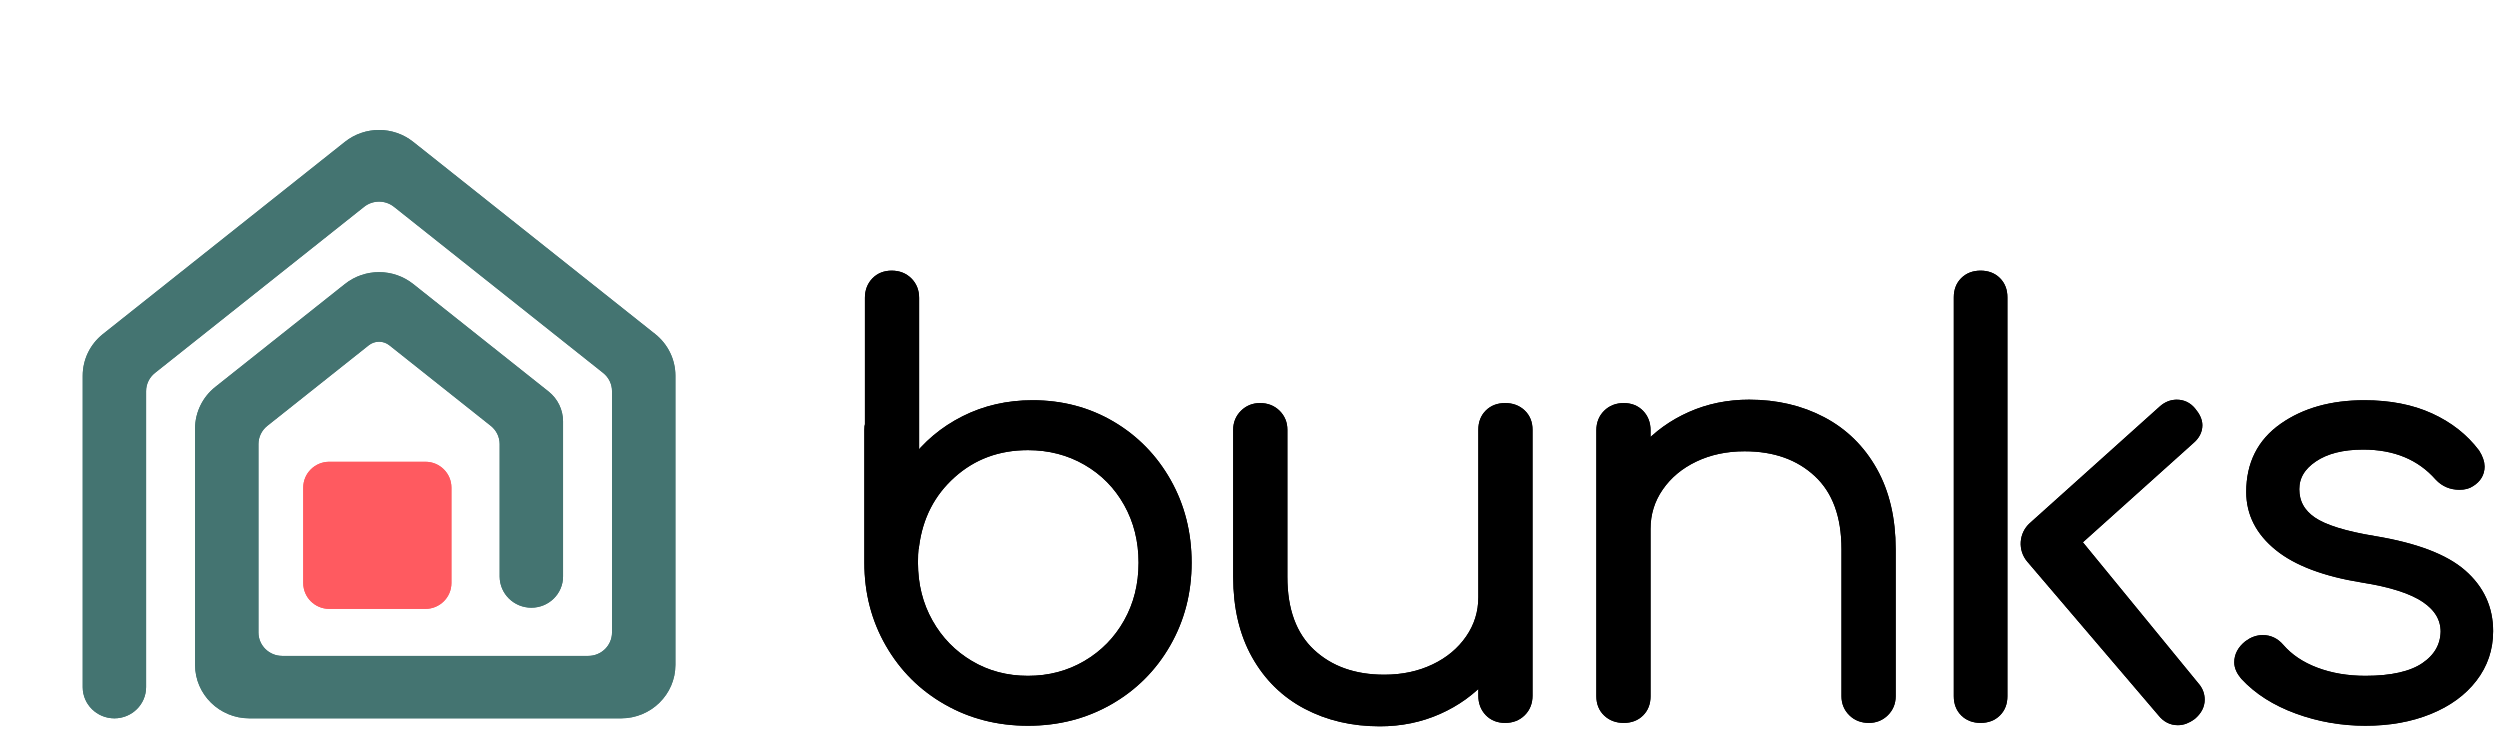 <?xml version="1.0" encoding="UTF-8"?>
<svg width="208px" height="61px" viewBox="0 0 208 61" version="1.1" xmlns="http://www.w3.org/2000/svg" xmlns:xlink="http://www.w3.org/1999/xlink">
    <title>Group</title>
    <defs>
        <polygon id="path-1" points="0 0 63.075 0 63.075 27.89 0 27.89"></polygon>
        <polygon id="path-3" points="0 0 63.075 0 63.075 27.89 0 27.89"></polygon>
    </defs>
    <g id="lander" stroke="none" stroke-width="1" fill="none" fill-rule="evenodd">
        <g id="Bunks-Host-Lander" transform="translate(-2637, -7267)">
            <g id="Group" transform="translate(2637, 7267)">
                <path d="M93.9,51.831 C93.062,53.322 91.908,54.499 90.438,55.362 C88.967,56.226 87.331,56.657 85.528,56.657 C83.726,56.657 82.097,56.226 80.643,55.362 C79.188,54.499 78.041,53.322 77.204,51.831 C76.366,50.341 75.947,48.669 75.947,46.817 C75.947,46.283 75.963,45.891 75.995,45.64 C76.026,45.577 76.042,45.498 76.042,45.404 C76.358,42.956 77.394,40.947 79.149,39.378 C80.904,37.808 83.03,37.023 85.528,37.023 C87.331,37.023 88.967,37.447 90.438,38.295 C91.908,39.142 93.062,40.312 93.9,41.802 C94.738,43.294 95.157,44.965 95.157,46.817 C95.157,48.669 94.738,50.341 93.9,51.831 M92.43,35.446 C90.485,34.301 88.311,33.728 85.908,33.728 C83.852,33.728 81.971,34.16 80.263,35.023 C78.556,35.886 77.148,37.07 76.042,38.577 L76.042,24.782 C76.042,24.249 75.868,23.809 75.52,23.463 C75.172,23.119 74.729,22.946 74.192,22.946 C73.654,22.946 73.22,23.119 72.888,23.463 C72.556,23.809 72.39,24.249 72.39,24.782 L72.39,35.329 C72.358,35.423 72.342,35.564 72.342,35.752 L72.342,46.817 C72.342,49.265 72.919,51.494 74.074,53.503 C75.228,55.512 76.809,57.089 78.817,58.234 C80.824,59.381 83.062,59.953 85.528,59.953 C87.995,59.953 90.232,59.381 92.24,58.234 C94.248,57.089 95.829,55.512 96.983,53.503 C98.137,51.494 98.715,49.265 98.715,46.817 C98.715,44.369 98.153,42.148 97.031,40.155 C95.908,38.162 94.375,36.592 92.43,35.446" id="Fill-1" stroke="#000000" stroke-width="0.857" fill="#000000"></path>
                <path d="M125.229,33.963 C124.69,33.963 124.257,34.128 123.924,34.457 C123.592,34.787 123.426,35.219 123.426,35.752 L123.426,49.689 C123.426,50.976 123.062,52.145 122.335,53.197 C121.607,54.248 120.62,55.073 119.371,55.668 C118.121,56.265 116.722,56.563 115.173,56.563 C112.643,56.563 110.596,55.833 109.03,54.374 C107.465,52.914 106.682,50.788 106.682,47.994 L106.682,35.752 C106.682,35.251 106.509,34.827 106.161,34.481 C105.812,34.136 105.37,33.963 104.832,33.963 C104.326,33.963 103.9,34.136 103.552,34.481 C103.204,34.827 103.03,35.251 103.03,35.752 L103.03,47.994 C103.03,50.505 103.535,52.663 104.548,54.468 C105.56,56.273 106.959,57.646 108.745,58.588 C110.532,59.529 112.548,60 114.793,60 C116.532,60 118.145,59.67 119.632,59.011 C121.118,58.352 122.383,57.442 123.426,56.28 L123.426,57.881 C123.426,58.415 123.592,58.855 123.924,59.2 C124.257,59.546 124.69,59.717 125.229,59.717 C125.766,59.717 126.209,59.546 126.557,59.2 C126.904,58.855 127.078,58.415 127.078,57.881 L127.078,35.752 C127.078,35.219 126.904,34.787 126.557,34.457 C126.209,34.128 125.766,33.963 125.229,33.963" id="Fill-3" stroke="#000000" stroke-width="0.857" fill="#000000"></path>
                <path d="M151.577,35.093 C149.79,34.151 147.774,33.681 145.529,33.681 C143.789,33.681 142.177,34.01 140.691,34.67 C139.204,35.329 137.94,36.239 136.897,37.4 L136.897,35.799 C136.897,35.266 136.731,34.827 136.398,34.481 C136.067,34.136 135.631,33.963 135.094,33.963 C134.556,33.963 134.114,34.136 133.766,34.481 C133.417,34.827 133.245,35.266 133.245,35.799 L133.245,57.928 C133.245,58.462 133.417,58.894 133.766,59.223 C134.114,59.553 134.556,59.717 135.094,59.717 C135.631,59.717 136.067,59.553 136.398,59.223 C136.731,58.894 136.897,58.462 136.897,57.928 L136.897,43.992 C136.897,42.705 137.26,41.536 137.987,40.484 C138.714,39.433 139.702,38.609 140.952,38.012 C142.2,37.416 143.6,37.118 145.15,37.118 C147.679,37.118 149.727,37.847 151.292,39.307 C152.858,40.767 153.64,42.893 153.64,45.687 L153.64,57.928 C153.64,58.431 153.814,58.855 154.162,59.2 C154.509,59.546 154.952,59.717 155.49,59.717 C155.995,59.717 156.422,59.546 156.771,59.2 C157.118,58.855 157.292,58.431 157.292,57.928 L157.292,45.687 C157.292,43.176 156.786,41.018 155.775,39.213 C154.762,37.408 153.363,36.035 151.577,35.093" id="Fill-5" stroke="#000000" stroke-width="0.857" fill="#000000"></path>
                <path d="M164.786,22.946 C164.249,22.946 163.813,23.111 163.481,23.44 C163.15,23.769 162.984,24.202 162.984,24.735 L162.984,57.927 C162.984,58.464 163.15,58.893 163.481,59.222 C163.813,59.551 164.249,59.716 164.786,59.716 C165.322,59.716 165.759,59.551 166.09,59.222 C166.422,58.893 166.588,58.464 166.588,57.927 L166.588,24.735 C166.588,24.202 166.422,23.769 166.09,23.44 C165.759,23.111 165.322,22.946 164.786,22.946" id="Fill-7" stroke="#000000" stroke-width="0.857" fill="#000000"></path>
                <path d="M172.705,45.073 L182.194,36.554 C182.605,36.207 182.809,35.817 182.809,35.376 C182.809,35.029 182.635,34.653 182.29,34.245 C181.972,33.869 181.579,33.682 181.103,33.682 C180.689,33.682 180.309,33.838 179.965,34.15 L169.176,43.834 C168.414,44.517 168.336,45.677 169,46.455 L179.917,59.248 C180.266,59.685 180.689,59.906 181.195,59.906 C181.579,59.906 181.954,59.763 182.334,59.482 C182.779,59.105 183.001,58.681 183.001,58.213 C183.001,57.801 182.857,57.442 182.574,57.126 L172.705,45.073 Z" id="Fill-9" stroke="#000000" stroke-width="0.857" fill="#000000"></path>
                <path d="M204.818,47.782 C203.363,46.511 200.945,45.592 197.561,45.028 C195.063,44.62 193.323,44.078 192.343,43.403 C191.363,42.729 190.873,41.826 190.873,40.696 C190.873,39.629 191.394,38.742 192.439,38.036 C193.482,37.33 194.873,36.976 196.612,36.976 C199.3,36.976 201.418,37.856 202.968,39.613 C203.411,40.084 203.964,40.319 204.628,40.319 C205.008,40.319 205.308,40.241 205.529,40.084 C206.035,39.771 206.289,39.347 206.289,38.813 C206.289,38.499 206.162,38.138 205.909,37.73 C204.96,36.475 203.711,35.493 202.162,34.787 C200.613,34.081 198.794,33.728 196.707,33.728 C194.019,33.728 191.781,34.356 189.995,35.611 C188.208,36.867 187.315,38.64 187.315,40.931 C187.315,42.69 188.082,44.188 189.616,45.428 C191.149,46.668 193.466,47.539 196.565,48.041 C198.968,48.418 200.722,48.983 201.83,49.736 C202.936,50.489 203.49,51.431 203.49,52.561 C203.458,53.785 202.889,54.774 201.782,55.527 C200.675,56.28 199.015,56.657 196.802,56.657 C195.284,56.657 193.901,56.422 192.652,55.951 C191.402,55.48 190.398,54.805 189.64,53.926 C189.26,53.487 188.801,53.267 188.264,53.267 C187.853,53.267 187.458,53.408 187.078,53.691 C186.572,54.099 186.319,54.57 186.319,55.103 C186.319,55.449 186.478,55.81 186.794,56.186 C187.9,57.379 189.355,58.305 191.158,58.964 C192.96,59.624 194.841,59.953 196.802,59.953 C198.762,59.953 200.517,59.639 202.067,59.011 C203.616,58.384 204.825,57.505 205.695,56.375 C206.565,55.245 207,53.958 207,52.514 C207,50.63 206.272,49.053 204.818,47.782" id="Fill-11" stroke="#000000" stroke-width="0.857" fill="#000000"></path>
                <g id="Group-21-Copy">
                    <path d="M54.509,27.793 L54.231,27.572 L34.848,12.176 L34.376,11.802 C32.72,10.485 30.355,10.485 28.698,11.802 L28.227,12.176 L8.844,27.572 L8.565,27.793 C7.5,28.638 6.881,29.913 6.881,31.26 L6.881,57.168 C6.881,58.602 8.062,59.765 9.518,59.765 C10.974,59.765 12.155,58.602 12.155,57.168 L12.155,32.544 C12.155,31.955 12.425,31.398 12.891,31.028 L30.296,17.205 C31.021,16.63 32.054,16.63 32.779,17.205 L50.184,31.028 C50.65,31.398 50.92,31.955 50.92,32.544 L50.92,52.624 C50.92,53.7 50.035,54.572 48.943,54.572 L23.481,54.572 C22.389,54.572 21.503,53.7 21.503,52.624 L21.503,36.946 C21.503,36.358 21.774,35.8 22.239,35.431 L30.681,28.726 C31.181,28.329 31.894,28.329 32.393,28.726 L40.835,35.431 C41.301,35.8 41.572,36.358 41.572,36.946 L41.572,47.962 C41.572,49.396 42.752,50.559 44.208,50.559 C45.665,50.559 46.845,49.396 46.845,47.962 L46.845,35.06 C46.845,34.094 46.401,33.179 45.638,32.573 L34.376,23.629 C32.72,22.314 30.355,22.314 28.699,23.629 L17.913,32.195 C16.848,33.041 16.23,34.315 16.23,35.661 L16.23,55.312 C16.23,57.771 18.254,59.765 20.751,59.765 L51.672,59.765 C54.169,59.765 56.194,57.771 56.194,55.312 L56.194,31.26 C56.194,29.913 55.575,28.638 54.509,27.793" id="Fill-14" fill="#447471"></path>
                    <g id="Group-18">
                        <mask id="mask-2" fill="white">
                            <use xlink:href="#path-1"></use>
                        </mask>
                        <g id="Clip-17"></g>
                    </g>
                    <path d="M27.395,38.42 C26.199,38.42 25.23,39.382 25.23,40.569 L25.23,48.509 C25.23,49.696 26.199,50.658 27.395,50.658 L35.394,50.658 C36.589,50.658 37.558,49.696 37.558,48.509 L37.558,40.569 C37.558,39.382 36.589,38.42 35.394,38.42 L27.395,38.42 Z" id="Fill-19" fill="#FF5A60"></path>
                </g>
                <path d="M93.9,51.831 C93.062,53.322 91.908,54.499 90.438,55.362 C88.967,56.226 87.331,56.657 85.528,56.657 C83.726,56.657 82.097,56.226 80.643,55.362 C79.188,54.499 78.041,53.322 77.204,51.831 C76.366,50.341 75.947,48.669 75.947,46.817 C75.947,46.283 75.963,45.891 75.995,45.64 C76.026,45.577 76.042,45.498 76.042,45.404 C76.358,42.956 77.394,40.947 79.149,39.378 C80.904,37.808 83.03,37.023 85.528,37.023 C87.331,37.023 88.967,37.447 90.438,38.295 C91.908,39.142 93.062,40.312 93.9,41.802 C94.738,43.294 95.157,44.965 95.157,46.817 C95.157,48.669 94.738,50.341 93.9,51.831 M92.43,35.446 C90.485,34.301 88.311,33.728 85.908,33.728 C83.852,33.728 81.971,34.16 80.263,35.023 C78.556,35.886 77.148,37.07 76.042,38.577 L76.042,24.782 C76.042,24.249 75.868,23.809 75.52,23.463 C75.172,23.119 74.729,22.946 74.192,22.946 C73.654,22.946 73.22,23.119 72.888,23.463 C72.556,23.809 72.39,24.249 72.39,24.782 L72.39,35.329 C72.358,35.423 72.342,35.564 72.342,35.752 L72.342,46.817 C72.342,49.265 72.919,51.494 74.074,53.503 C75.228,55.512 76.809,57.089 78.817,58.234 C80.824,59.381 83.062,59.953 85.528,59.953 C87.995,59.953 90.232,59.381 92.24,58.234 C94.248,57.089 95.829,55.512 96.983,53.503 C98.137,51.494 98.715,49.265 98.715,46.817 C98.715,44.369 98.153,42.148 97.031,40.155 C95.908,38.162 94.375,36.592 92.43,35.446" id="Fill-1" stroke="#000000" stroke-width="0.857" fill="#000000"></path>
                <path d="M125.229,33.963 C124.69,33.963 124.257,34.128 123.924,34.457 C123.592,34.787 123.426,35.219 123.426,35.752 L123.426,49.689 C123.426,50.976 123.062,52.145 122.335,53.197 C121.607,54.248 120.62,55.073 119.371,55.668 C118.121,56.265 116.722,56.563 115.173,56.563 C112.643,56.563 110.596,55.833 109.03,54.374 C107.465,52.914 106.682,50.788 106.682,47.994 L106.682,35.752 C106.682,35.251 106.509,34.827 106.161,34.481 C105.812,34.136 105.37,33.963 104.832,33.963 C104.326,33.963 103.9,34.136 103.552,34.481 C103.204,34.827 103.03,35.251 103.03,35.752 L103.03,47.994 C103.03,50.505 103.535,52.663 104.548,54.468 C105.56,56.273 106.959,57.646 108.745,58.588 C110.532,59.529 112.548,60 114.793,60 C116.532,60 118.145,59.67 119.632,59.011 C121.118,58.352 122.383,57.442 123.426,56.28 L123.426,57.881 C123.426,58.415 123.592,58.855 123.924,59.2 C124.257,59.546 124.69,59.717 125.229,59.717 C125.766,59.717 126.209,59.546 126.557,59.2 C126.904,58.855 127.078,58.415 127.078,57.881 L127.078,35.752 C127.078,35.219 126.904,34.787 126.557,34.457 C126.209,34.128 125.766,33.963 125.229,33.963" id="Fill-3" stroke="#000000" stroke-width="0.857" fill="#000000"></path>
                <path d="M151.577,35.093 C149.79,34.151 147.774,33.681 145.529,33.681 C143.789,33.681 142.177,34.01 140.691,34.67 C139.204,35.329 137.94,36.239 136.897,37.4 L136.897,35.799 C136.897,35.266 136.731,34.827 136.398,34.481 C136.067,34.136 135.631,33.963 135.094,33.963 C134.556,33.963 134.114,34.136 133.766,34.481 C133.417,34.827 133.245,35.266 133.245,35.799 L133.245,57.928 C133.245,58.462 133.417,58.894 133.766,59.223 C134.114,59.553 134.556,59.717 135.094,59.717 C135.631,59.717 136.067,59.553 136.398,59.223 C136.731,58.894 136.897,58.462 136.897,57.928 L136.897,43.992 C136.897,42.705 137.26,41.536 137.987,40.484 C138.714,39.433 139.702,38.609 140.952,38.012 C142.2,37.416 143.6,37.118 145.15,37.118 C147.679,37.118 149.727,37.847 151.292,39.307 C152.858,40.767 153.64,42.893 153.64,45.687 L153.64,57.928 C153.64,58.431 153.814,58.855 154.162,59.2 C154.509,59.546 154.952,59.717 155.49,59.717 C155.995,59.717 156.422,59.546 156.771,59.2 C157.118,58.855 157.292,58.431 157.292,57.928 L157.292,45.687 C157.292,43.176 156.786,41.018 155.775,39.213 C154.762,37.408 153.363,36.035 151.577,35.093" id="Fill-5" stroke="#000000" stroke-width="0.857" fill="#000000"></path>
                <path d="M164.786,22.946 C164.249,22.946 163.813,23.111 163.481,23.44 C163.15,23.769 162.984,24.202 162.984,24.735 L162.984,57.927 C162.984,58.464 163.15,58.893 163.481,59.222 C163.813,59.551 164.249,59.716 164.786,59.716 C165.322,59.716 165.759,59.551 166.09,59.222 C166.422,58.893 166.588,58.464 166.588,57.927 L166.588,24.735 C166.588,24.202 166.422,23.769 166.09,23.44 C165.759,23.111 165.322,22.946 164.786,22.946" id="Fill-7" stroke="#000000" stroke-width="0.857" fill="#000000"></path>
                <path d="M172.705,45.073 L182.194,36.554 C182.605,36.207 182.809,35.817 182.809,35.376 C182.809,35.029 182.635,34.653 182.29,34.245 C181.972,33.869 181.579,33.682 181.103,33.682 C180.689,33.682 180.309,33.838 179.965,34.15 L169.176,43.834 C168.414,44.517 168.336,45.677 169,46.455 L179.917,59.248 C180.266,59.685 180.689,59.906 181.195,59.906 C181.579,59.906 181.954,59.763 182.334,59.482 C182.779,59.105 183.001,58.681 183.001,58.213 C183.001,57.801 182.857,57.442 182.574,57.126 L172.705,45.073 Z" id="Fill-9" stroke="#000000" stroke-width="0.857" fill="#000000"></path>
                <path d="M204.818,47.782 C203.363,46.511 200.945,45.592 197.561,45.028 C195.063,44.62 193.323,44.078 192.343,43.403 C191.363,42.729 190.873,41.826 190.873,40.696 C190.873,39.629 191.394,38.742 192.439,38.036 C193.482,37.33 194.873,36.976 196.612,36.976 C199.3,36.976 201.418,37.856 202.968,39.613 C203.411,40.084 203.964,40.319 204.628,40.319 C205.008,40.319 205.308,40.241 205.529,40.084 C206.035,39.771 206.289,39.347 206.289,38.813 C206.289,38.499 206.162,38.138 205.909,37.73 C204.96,36.475 203.711,35.493 202.162,34.787 C200.613,34.081 198.794,33.728 196.707,33.728 C194.019,33.728 191.781,34.356 189.995,35.611 C188.208,36.867 187.315,38.64 187.315,40.931 C187.315,42.69 188.082,44.188 189.616,45.428 C191.149,46.668 193.466,47.539 196.565,48.041 C198.968,48.418 200.722,48.983 201.83,49.736 C202.936,50.489 203.49,51.431 203.49,52.561 C203.458,53.785 202.889,54.774 201.782,55.527 C200.675,56.28 199.015,56.657 196.802,56.657 C195.284,56.657 193.901,56.422 192.652,55.951 C191.402,55.48 190.398,54.805 189.64,53.926 C189.26,53.487 188.801,53.267 188.264,53.267 C187.853,53.267 187.458,53.408 187.078,53.691 C186.572,54.099 186.319,54.57 186.319,55.103 C186.319,55.449 186.478,55.81 186.794,56.186 C187.9,57.379 189.355,58.305 191.158,58.964 C192.96,59.624 194.841,59.953 196.802,59.953 C198.762,59.953 200.517,59.639 202.067,59.011 C203.616,58.384 204.825,57.505 205.695,56.375 C206.565,55.245 207,53.958 207,52.514 C207,50.63 206.272,49.053 204.818,47.782" id="Fill-11" stroke="#000000" stroke-width="0.857" fill="#000000"></path>
                <g id="Group-21-Copy">
                    <path d="M54.509,27.793 L54.231,27.572 L34.848,12.176 L34.376,11.802 C32.72,10.485 30.355,10.485 28.698,11.802 L28.227,12.176 L8.844,27.572 L8.565,27.793 C7.5,28.638 6.881,29.913 6.881,31.26 L6.881,57.168 C6.881,58.602 8.062,59.765 9.518,59.765 C10.974,59.765 12.155,58.602 12.155,57.168 L12.155,32.544 C12.155,31.955 12.425,31.398 12.891,31.028 L30.296,17.205 C31.021,16.63 32.054,16.63 32.779,17.205 L50.184,31.028 C50.65,31.398 50.92,31.955 50.92,32.544 L50.92,52.624 C50.92,53.7 50.035,54.572 48.943,54.572 L23.481,54.572 C22.389,54.572 21.503,53.7 21.503,52.624 L21.503,36.946 C21.503,36.358 21.774,35.8 22.239,35.431 L30.681,28.726 C31.181,28.329 31.894,28.329 32.393,28.726 L40.835,35.431 C41.301,35.8 41.572,36.358 41.572,36.946 L41.572,47.962 C41.572,49.396 42.752,50.559 44.208,50.559 C45.665,50.559 46.845,49.396 46.845,47.962 L46.845,35.06 C46.845,34.094 46.401,33.179 45.638,32.573 L34.376,23.629 C32.72,22.314 30.355,22.314 28.699,23.629 L17.913,32.195 C16.848,33.041 16.23,34.315 16.23,35.661 L16.23,55.312 C16.23,57.771 18.254,59.765 20.751,59.765 L51.672,59.765 C54.169,59.765 56.194,57.771 56.194,55.312 L56.194,31.26 C56.194,29.913 55.575,28.638 54.509,27.793" id="Fill-14" fill="#447471"></path>
                    <g id="Group-18">
                        <mask id="mask-4" fill="white">
                            <use xlink:href="#path-3"></use>
                        </mask>
                        <g id="Clip-17"></g>
                    </g>
                    <path d="M27.395,38.42 C26.199,38.42 25.23,39.382 25.23,40.569 L25.23,48.509 C25.23,49.696 26.199,50.658 27.395,50.658 L35.394,50.658 C36.589,50.658 37.558,49.696 37.558,48.509 L37.558,40.569 C37.558,39.382 36.589,38.42 35.394,38.42 L27.395,38.42 Z" id="Fill-19" fill="#FF5A60"></path>
                </g>
            </g>
        </g>
    </g>
</svg>